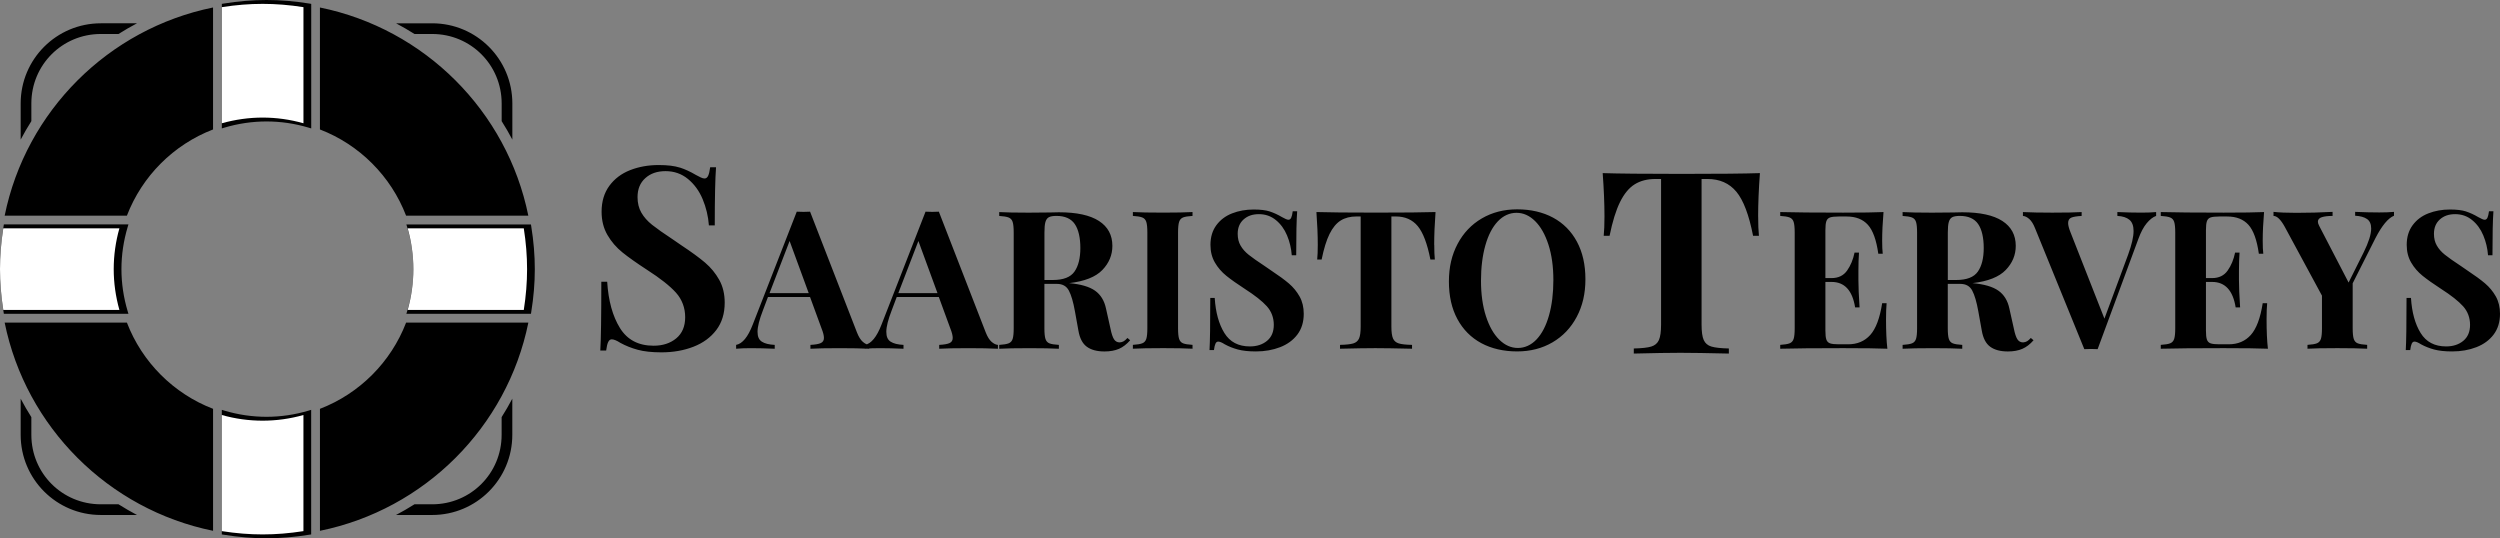 <?xml version="1.0" encoding="UTF-8"?><svg id="a" xmlns="http://www.w3.org/2000/svg" width="130.043" height="28" viewBox="0 0 130.043 28"><rect x="0" y="0" width="130.043" height="28" fill="#808080" stroke="none"/><path d="M5.245,1.212C2.94,1.212,1.075,3.077,1.075,5.382v1.88c.173-.328.359-.647.556-.96v-.92c0-2.007,1.607-3.614,3.614-3.614h.92c.312-.197.632-.383.96-.556h-1.88v0h0ZM20.601,1.212c.328.173.647.359.96.556h.92c2.007,0,3.614,1.607,3.614,3.614v.92c.197.312.383.632.556.96v-1.88c0-2.305-1.865-4.17-4.17-4.17h-1.88v-0h0ZM1.075,20.738v1.88c0,2.305,1.865,4.17,4.17,4.17h1.88c-.328-.173-.647-.359-.96-.556h-.92c-2.007,0-3.614-1.607-3.614-3.614v-.92c-.197-.312-.383-.632-.556-.96h0v0h0ZM26.649,20.738c-.173.328-.359.647-.556.96v.92c0,2.007-1.607,3.614-3.614,3.614h-.92c-.312.197-.632.383-.96.556h1.88c2.305,0,4.17-1.865,4.17-4.17v-1.88h.001ZM11.083.389C5.641,1.497,1.348,5.777.242,11.22h6.358c.79-2.058,2.426-3.695,4.482-4.486V.389h0ZM16.642.389v6.345c2.056.791,3.693,2.428,4.482,4.486h6.358C26.377,5.777,22.084,1.497,16.642.39h0s0-0.0 0-0ZM.242,16.78c1.106,5.443,5.399,9.723,10.841,10.831v-6.345c-2.056-.791-3.693-2.428-4.482-4.486H.242v0ZM21.125,16.78c-.79,2.058-2.426,3.695-4.482,4.486v6.345c5.442-1.108,9.735-5.388,10.841-10.831h-6.358s-0-0-0-0ZM16.187,6.68l-.129-.039c-1.441-.431-2.949-.431-4.39,0l-.129.039V.201l.085-.014c.78-.126,1.513-.187,2.24-.187s1.46.061,2.24.187l.085.014v6.48h0ZM27.618,16.324h-6.48l.039-.129c.215-.72.325-1.459.325-2.195s-.109-1.475-.325-2.195l-.039-.129h6.48l.014.085c.126.78.187,1.513.187,2.24s-.061,1.46-.187,2.24l-.014.085h0ZM6.68,16.324H.201l-.014-.085c-.126-.78-.187-1.513-.187-2.24s.061-1.46.187-2.24l.014-.085h6.48l-.039.129c-.215.72-.325,1.459-.325,2.195s.109,1.475.325,2.195l.039.129h0ZM13.863,28c-.727,0-1.46-.061-2.24-.187l-.085-.014v-6.48l.129.039c1.441.431,2.949.431,4.39,0l.129-.039v6.48l-.085.014c-.78.126-1.513.187-2.24.187h0ZM44.879,17.779c.114.1.224.154.331.161v.201c-.402-.02-.911-.03-1.527-.03-.683,0-1.192.01-1.527.03v-.201c.254-.013.435-.045.542-.096.107-.05.161-.139.161-.266,0-.12-.04-.281-.12-.482l-.603-1.647h-2.189l-.261.693c-.188.482-.281.854-.281,1.115s.075.42.226.517c.151.097.373.152.668.166v.201c-.456-.02-.871-.03-1.245-.03-.308,0-.562.01-.763.03v-.201c.328-.06.616-.412.864-1.054l2.29-5.875c.073.007.191.01.351.01s.274-.003.342-.01l2.441,6.287c.087.221.187.382.301.482h0v-0ZM42.067,15.248l-.994-2.712-1.044,2.712h2.039ZM51.578,17.779c.114.1.224.154.331.161v.201c-.402-.02-.911-.03-1.527-.03-.683,0-1.192.01-1.527.03v-.201c.254-.013.435-.045.542-.096.107-.05.161-.139.161-.266,0-.12-.04-.281-.12-.482l-.603-1.647h-2.189l-.261.693c-.188.482-.281.854-.281,1.115s.075.42.226.517c.151.097.373.152.668.166v.201c-.456-.02-.871-.03-1.245-.03-.308,0-.562.01-.763.03v-.201c.328-.06.616-.412.864-1.054l2.29-5.875c.073.007.191.01.351.01s.274-.003.342-.01l2.441,6.287c.087.221.187.382.301.482h0v-0ZM48.766,15.248l-.994-2.712-1.044,2.712h2.039ZM58.788,17.699c-.181.208-.375.357-.583.447-.208.09-.459.136-.753.136-.389,0-.695-.082-.919-.246s-.37-.444-.437-.839l-.181-1.004c-.087-.488-.193-.848-.317-1.08-.124-.231-.33-.346-.618-.346h-.653v2.31c0,.255.018.439.055.552.037.114.105.191.206.231s.264.067.492.08v.201c-.362-.02-.867-.03-1.516-.03-.717,0-1.245.01-1.587.03v-.201c.221-.013.383-.04.487-.08s.174-.117.211-.231c.037-.114.055-.298.055-.552v-4.981c0-.254-.018-.438-.055-.552-.037-.114-.107-.191-.211-.231-.104-.04-.266-.067-.487-.08v-.201c.342.02.85.03,1.527.03l1.115-.01c.134-.006.288-.01.462-.01.924,0,1.619.151,2.084.452.465.301.698.733.698,1.296,0,.476-.174.894-.522,1.255-.348.362-.924.589-1.727.683.603.054,1.051.184,1.346.392.294.208.485.519.572.934l.231,1.034c.053.268.116.456.186.562.07.107.169.161.296.161.08-.006.149-.026.206-.06.057-.033.122-.09.196-.171l.141.12h0,0ZM54.555,11.301c-.084.047-.142.131-.176.251s-.05.301-.05.542v2.471h.432c.549,0,.926-.145,1.13-.437.204-.291.306-.701.306-1.23s-.097-.964-.291-1.245c-.194-.281-.512-.422-.954-.422-.181,0-.313.024-.397.07h.001ZM62.032,11.231c-.228.014-.392.04-.492.08s-.169.117-.206.231c-.037.114-.055.298-.055.552v4.981c0,.255.018.439.055.552.037.114.105.191.206.231s.264.067.492.08v.201c-.362-.02-.867-.03-1.516-.03-.717,0-1.245.01-1.587.03v-.201c.221-.013.383-.04.487-.08s.174-.117.211-.231c.037-.114.055-.298.055-.552v-4.981c0-.254-.018-.438-.055-.552-.037-.114-.107-.191-.211-.231-.104-.04-.266-.067-.487-.08v-.201c.342.02.87.03,1.587.03.649,0,1.155-.01,1.516-.03v.201ZM66.049,11c.207.067.418.164.633.291.073.04.139.074.196.1.057.027.105.04.145.04.06,0,.107-.035.141-.105.033-.07.06-.182.08-.337h.231c-.034.449-.05,1.212-.05,2.29h-.231c-.027-.362-.109-.706-.246-1.034-.137-.328-.331-.594-.583-.799-.251-.204-.544-.306-.879-.306s-.594.092-.799.276-.306.433-.306.748c0,.235.05.439.151.613.1.174.241.333.422.477s.458.34.834.587l.321.221c.395.261.706.489.934.683.227.194.413.42.558.678.144.258.216.558.216.899,0,.429-.111.788-.331,1.08s-.521.511-.899.658c-.379.147-.799.221-1.261.221-.375,0-.687-.034-.934-.1-.248-.067-.476-.157-.683-.271-.147-.094-.261-.141-.342-.141-.06,0-.107.035-.141.105-.034.07-.06.182-.08.337h-.231c.026-.422.04-1.326.04-2.712h.231c.047.75.214,1.357.502,1.823.288.466.73.698,1.326.698.362,0,.659-.097.894-.291.234-.194.351-.472.351-.834s-.12-.696-.362-.964c-.241-.268-.623-.569-1.145-.904-.402-.261-.723-.488-.964-.683-.241-.194-.439-.423-.593-.688-.154-.264-.231-.571-.231-.919,0-.402.102-.742.306-1.02.204-.278.477-.484.819-.618.342-.134.716-.201,1.125-.201.348,0,.626.034.834.1v-.001h0ZM74.606,12.737c0,.315.01.569.03.763h-.231c-.161-.824-.38-1.402-.658-1.738-.278-.335-.658-.502-1.14-.502h-.231v5.735c0,.281.029.486.085.613.057.127.157.212.301.256.144.044.373.069.688.075v.201c-.844-.02-1.48-.03-1.908-.03s-1.034.01-1.838.03v-.201c.315-.006.544-.032.688-.075.144-.043.244-.129.301-.256.057-.127.085-.331.085-.613v-5.735h-.221c-.321,0-.594.07-.819.211s-.417.373-.578.698-.298.768-.412,1.331h-.231c.02-.194.03-.448.03-.763,0-.502-.024-1.071-.07-1.707.609.02,1.643.03,3.103.03s2.491-.01,3.093-.03c-.047.636-.07,1.205-.07,1.707h.002,0ZM80.787,11.321c.532.288.946.705,1.24,1.25.294.546.442,1.197.442,1.953s-.151,1.389-.452,1.958c-.301.569-.722,1.011-1.261,1.326-.539.315-1.153.472-1.843.472s-1.331-.144-1.863-.432c-.532-.288-.946-.705-1.24-1.25-.295-.545-.442-1.197-.442-1.953s.151-1.389.452-1.958c.301-.569.722-1.011,1.261-1.326.539-.315,1.153-.472,1.843-.472s1.331.144,1.863.432ZM77.91,11.517c-.281.298-.497.715-.647,1.25-.151.536-.226,1.149-.226,1.838s.085,1.309.256,1.838c.171.529.402.938.693,1.225.291.288.614.432.969.432s.693-.149.974-.447.497-.715.647-1.25c.151-.535.226-1.148.226-1.838s-.085-1.309-.256-1.838c-.171-.529-.402-.937-.693-1.225-.291-.288-.614-.432-.969-.432s-.693.149-.974.447h0ZM98.176,18.14c-.456-.02-1.222-.03-2.3-.03-1.46,0-2.551.01-3.274.03v-.201c.221-.013.383-.04.487-.08s.174-.117.211-.231c.037-.114.055-.298.055-.552v-4.981c0-.254-.018-.438-.055-.552-.037-.114-.107-.191-.211-.231-.104-.04-.266-.067-.487-.08v-.201c.723.02,1.814.03,3.274.03.984,0,1.684-.01,2.099-.03-.047.556-.07,1.051-.07,1.486,0,.295.01.522.03.683h-.231c-.1-.716-.281-1.218-.542-1.506-.261-.288-.629-.432-1.105-.432h-.412c-.208,0-.358.017-.452.05-.094.034-.158.099-.191.196-.034.097-.05.253-.05.467v2.491h.321c.355,0,.624-.131.808-.392s.313-.572.387-.934h.231c-.02.281-.03.596-.03.944v.482c0,.342.02.817.06,1.426h-.231c-.141-.884-.549-1.326-1.225-1.326h-.321v2.531c0,.214.016.37.05.467.033.097.097.162.191.196.094.034.244.05.452.05h.492c.475,0,.859-.162,1.15-.487.291-.325.497-.875.618-1.652h.231c-.02.221-.03.502-.03.844,0,.616.023,1.125.07,1.527l0-0v0ZM105.779,17.699c-.181.208-.375.357-.583.447-.208.09-.459.136-.753.136-.389,0-.695-.082-.919-.246s-.37-.444-.437-.839l-.181-1.004c-.087-.488-.193-.848-.317-1.08-.124-.231-.33-.346-.618-.346h-.653v2.31c0,.255.018.439.055.552.037.114.105.191.206.231s.264.067.492.08v.201c-.362-.02-.867-.03-1.516-.03-.717,0-1.245.01-1.587.03v-.201c.221-.013.383-.04.487-.08s.174-.117.211-.231c.037-.114.055-.298.055-.552v-4.981c0-.254-.018-.438-.055-.552-.037-.114-.107-.191-.211-.231-.104-.04-.266-.067-.487-.08v-.201c.342.02.85.03,1.527.03l1.115-.01c.134-.006.288-.01.462-.01.924,0,1.619.151,2.084.452.465.301.698.733.698,1.296,0,.476-.174.894-.522,1.255-.348.362-.924.589-1.727.683.603.054,1.051.184,1.346.392.294.208.485.519.572.934l.231,1.034c.053.268.116.456.186.562.07.107.169.161.296.161.08-.006.149-.026.206-.06.057-.033.122-.09.196-.171l.141.12h0,0ZM101.546,11.301c-.084.047-.142.131-.176.251-.034.12-.05.301-.05.542v2.471h.432c.549,0,.926-.145,1.13-.437.204-.291.306-.701.306-1.23s-.097-.964-.291-1.245c-.194-.281-.512-.422-.954-.422-.181,0-.313.024-.397.07h.001ZM112.156,11.03v.201c-.168.06-.331.188-.492.382-.161.194-.305.466-.432.814l-2.119,5.735c-.074-.007-.191-.01-.351-.01s-.268.003-.342.01l-2.561-6.287c-.087-.221-.188-.382-.301-.482-.114-.1-.224-.154-.331-.161v-.201c.402.02.91.03,1.527.03.689,0,1.198-.01,1.527-.03v.201c-.255.014-.435.044-.542.09-.107.047-.161.141-.161.281,0,.114.04.271.12.472l1.768,4.499,1.235-3.334c.187-.515.281-.924.281-1.225,0-.268-.072-.462-.216-.583-.144-.12-.353-.187-.627-.201v-.201c.455.02.874.03,1.255.03.308,0,.562-.01.763-.03h0ZM117.971,18.14c-.456-.02-1.222-.03-2.3-.03-1.46,0-2.551.01-3.274.03v-.201c.221-.013.383-.04.487-.08s.174-.117.211-.231c.037-.114.055-.298.055-.552v-4.981c0-.254-.018-.438-.055-.552-.037-.114-.107-.191-.211-.231-.104-.04-.266-.067-.487-.08v-.201c.723.02,1.814.03,3.274.03.984,0,1.684-.01,2.099-.03-.047.556-.07,1.051-.07,1.486,0,.295.01.522.03.683h-.231c-.1-.716-.281-1.218-.542-1.506-.261-.288-.629-.432-1.105-.432h-.412c-.208,0-.358.017-.452.05-.094.034-.158.099-.191.196-.034.097-.05.253-.05.467v2.491h.321c.355,0,.624-.131.808-.392s.313-.572.387-.934h.231c-.02.281-.03.596-.03.944v.482c0,.342.02.817.06,1.426h-.231c-.141-.884-.549-1.326-1.225-1.326h-.321v2.531c0,.214.016.37.05.467.033.097.097.162.191.196.094.034.244.05.452.05h.492c.475,0,.859-.162,1.15-.487.291-.325.497-.875.618-1.652h.231c-.02.221-.03.502-.03.844,0,.616.023,1.125.07,1.527l0-0v0ZM124.529,11.02v.201c-.308.127-.629.516-.964,1.165l-1.185,2.35v2.34c0,.255.018.439.055.552.037.114.105.191.206.231s.264.067.492.08v.201c-.362-.02-.877-.03-1.547-.03-.717,0-1.235.01-1.557.03v-.201c.221-.013.383-.04.487-.08s.174-.117.211-.231c.037-.114.055-.298.055-.552v-1.697l-1.938-3.585c-.208-.375-.402-.562-.583-.562v-.211c.294.034.689.05,1.185.05.623,0,1.252-.016,1.888-.05v.211c-.235,0-.42.022-.558.065-.137.044-.206.122-.206.236,0,.06.023.134.07.221l1.527,2.943.783-1.567c.261-.529.392-.944.392-1.245,0-.227-.072-.392-.216-.492-.144-.1-.35-.157-.618-.171v-.201c.455.02.874.03,1.255.03.308,0,.562-.01.763-.03h0,0ZM128.275,11c.207.067.418.164.633.291.073.04.139.074.196.1.057.027.105.04.145.04.06,0,.107-.035.141-.105.033-.07.06-.182.08-.337h.231c-.034.449-.05,1.212-.05,2.29h-.231c-.027-.362-.109-.706-.246-1.034-.137-.328-.331-.594-.583-.799-.251-.204-.544-.306-.879-.306s-.594.092-.799.276c-.204.184-.306.433-.306.748,0,.235.05.439.151.613.1.174.241.333.422.477s.458.34.834.587l.321.221c.395.261.706.489.934.683.227.194.413.42.558.678.144.258.216.558.216.899,0,.429-.111.788-.331,1.08s-.521.511-.899.658c-.378.147-.799.221-1.261.221-.375,0-.687-.034-.934-.1-.248-.067-.476-.157-.683-.271-.147-.094-.261-.141-.342-.141-.06,0-.107.035-.141.105-.034.07-.06.182-.08.337h-.231c.026-.422.04-1.326.04-2.712h.231c.047.75.214,1.357.502,1.823.288.466.73.698,1.326.698.362,0,.659-.097.894-.291.234-.194.351-.472.351-.834s-.12-.696-.362-.964c-.241-.268-.623-.569-1.145-.904-.402-.261-.723-.488-.964-.683-.241-.194-.439-.423-.593-.688-.154-.264-.231-.571-.231-.919,0-.402.102-.742.306-1.02.204-.278.477-.484.819-.618.342-.134.716-.201,1.125-.201.348,0,.626.034.834.1v-.001h0ZM35.362,8.715c.274.088.552.216.835.384.097.053.183.097.259.133.075.035.139.053.193.053.08,0,.141-.047.186-.139.044-.093.08-.241.106-.444h.305c-.044.592-.066,1.6-.066,3.023h-.305c-.035-.477-.144-.932-.325-1.365-.181-.433-.438-.784-.769-1.054-.331-.27-.718-.404-1.16-.404s-.785.122-1.054.364c-.27.243-.404.572-.404.988,0,.309.066.579.199.809s.318.44.557.63.605.449,1.1.775l.424.292c.521.345.932.645,1.233.901s.545.555.736.895c.19.34.285.736.285,1.187,0,.566-.146,1.04-.438,1.425-.292.384-.687.674-1.187.868-.499.194-1.054.292-1.664.292-.495,0-.906-.044-1.233-.133s-.627-.208-.901-.358c-.194-.124-.345-.186-.451-.186-.08,0-.141.046-.186.139s-.08.241-.106.444h-.305c.035-.557.053-1.75.053-3.579h.305c.062.99.283,1.792.663,2.406s.963.922,1.75.922c.477,0,.871-.128,1.18-.384s.464-.623.464-1.1-.159-.919-.477-1.273-.822-.751-1.511-1.193c-.53-.345-.955-.645-1.273-.901s-.579-.559-.782-.908-.305-.753-.305-1.213c0-.53.135-.979.404-1.346.27-.367.63-.638,1.081-.815s.946-.265,1.485-.265c.46,0,.826.044,1.1.133l-0-.001h0ZM91.455,11.258c0,.415.013.751.04,1.008h-.305c-.212-1.087-.502-1.851-.869-2.293-.367-.442-.869-.663-1.505-.663h-.305v7.57c0,.371.037.641.113.809s.208.281.398.338.492.091.908.1v.265c-1.114-.026-1.953-.04-2.519-.04s-1.365.013-2.426.04v-.265c.415-.009.718-.042.908-.1.19-.057.323-.17.398-.338.075-.168.113-.438.113-.809v-7.57h-.292c-.424,0-.785.093-1.081.278s-.55.493-.762.922-.393,1.014-.544,1.757h-.305c.026-.256.04-.592.04-1.008,0-.663-.031-1.414-.093-2.254.804.026,2.17.04,4.096.04s3.288-.013,4.083-.04c-.062.84-.093,1.591-.093,2.254l.001-0h0Z"/><path d="M13.662,6.116c.712,0,1.425.099,2.123.296V.372c-.738-.115-1.433-.171-2.123-.171s-1.386.056-2.123.171v6.04c.698-.196,1.412-.296,2.123-.296h0ZM21.206,16.123h6.04c.115-.738.171-1.433.171-2.123s-.056-1.386-.171-2.123h-6.04c.196.698.296,1.412.296,2.123s-.1,1.425-.296,2.123ZM.171,16.123h6.04c-.196-.698-.296-1.412-.296-2.123s.099-1.425.296-2.123H.171c-.115.738-.171,1.433-.171,2.123s.056,1.386.171,2.123ZM11.538,27.628c.738.115,1.433.171,2.123.171s1.386-.056,2.123-.171v-6.04c-1.396.393-2.851.393-4.247,0,0,0,0,6.04,0,6.04Z" style="fill:#fff;"/></svg>